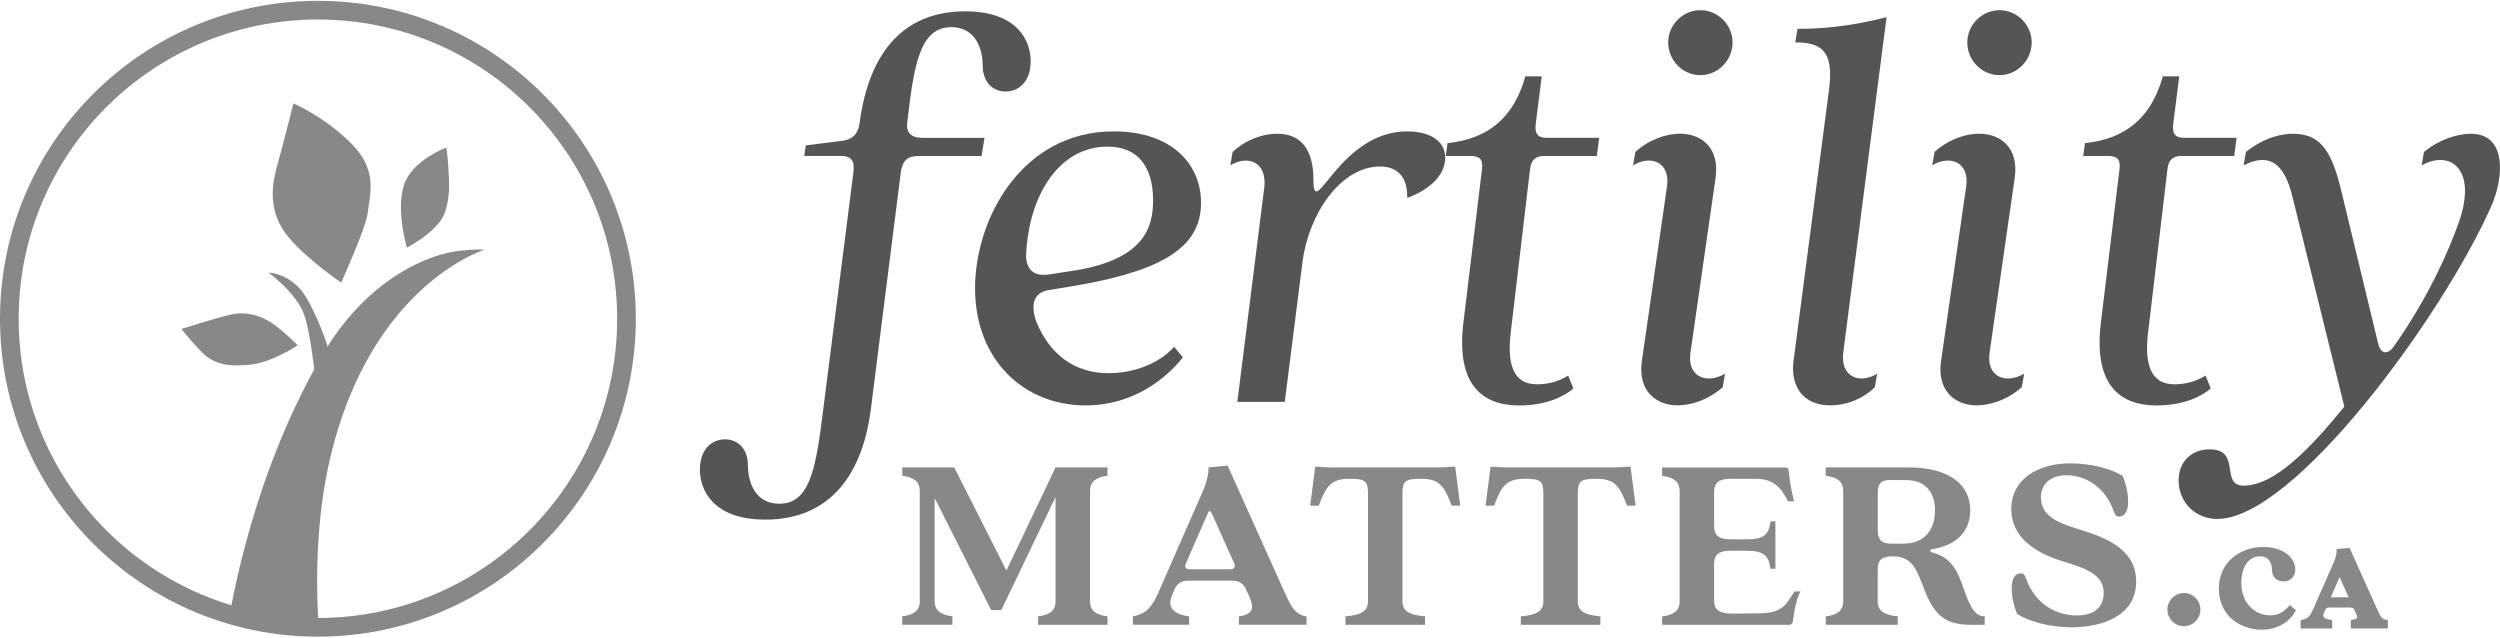 <svg xmlns="http://www.w3.org/2000/svg" xml:space="preserve" style="fill-rule:evenodd;clip-rule:evenodd;stroke-linejoin:round;stroke-miterlimit:2" viewBox="0 0 600 153"><path d="M167.975 112.747c0-5.063 2.956-7.306 6.048-7.306 2.81 0 5.483 1.96 5.483 6.321 0 2.673.974 9.13 7.578 9.13 7.736 0 8.858-9.832 10.545-23.04l7.17-56.352c.419-2.956-.566-4.077-2.956-4.077h-8.847l.409-2.527 8.857-1.121c2.81-.419 3.795-2.107 4.078-4.497 2.379-17.568 11.237-26.562 25.293-26.562 12.789 0 15.734 7.306 15.734 11.95 0 5.063-2.956 7.306-6.038 7.306-2.809 0-5.482-1.971-5.482-6.321 0-2.673-.975-9.13-7.589-9.13-7.725 0-8.994 9.832-10.534 23.05-.284 2.527 1.268 3.512 3.658 3.512h14.895l-.702 4.361h-15.042c-2.39 0-3.931.702-4.361 4.077l-7.159 56.635c-2.254 17.568-11.247 26.551-25.294 26.551-12.788-.01-15.744-7.316-15.744-11.96M248.772 77.339c3.092 7.452 8.847 12.222 17.285 12.222 5.335 0 11.666-1.824 15.733-6.321l2.107 2.526c-3.784 4.78-11.666 11.531-23.333 11.531-15.021 0-26.551-11.101-26.551-28.103 0-16.719 11.237-37.662 33.302-37.662 13.773 0 20.932 7.725 20.932 17.148 0 9.833-7.725 15.881-28.951 19.675l-7.589 1.269c-3.638.555-4.476 3.501-2.935 7.715m3.375-11.52 4.497-.703c18.123-2.526 20.094-10.681 20.094-17.002 0-8.144-3.648-12.924-10.964-12.924-11.384 0-18.963 11.383-19.529 26.415.283 3.794 2.527 4.769 5.902 4.214M303.425 45.022c.703-5.901-3.647-8.008-8.155-5.335l.566-3.229c3.512-3.228 7.589-4.36 10.682-4.36 5.063 0 8.71 2.956 8.71 11.1 0 10.262 6.185-11.666 22.485-11.666 5.199 0 9.14 2.107 9.14 6.32 0 3.512-2.673 7.17-8.857 9.56h-.283c.146-4.78-2.254-7.453-6.468-7.453-9.549 0-17.285 11.531-18.679 23.187l-4.224 33.302h-11.384l6.467-51.426ZM351.193 77.622l4.496-37.097c.283-2.39-.702-3.092-2.809-3.092h-5.901l.419-3.092c9.696-.975 15.88-6.038 18.69-16.017h3.931l-1.405 11.101c-.419 2.809.566 3.647 2.537 3.647h12.641l-.556 4.361h-12.641c-1.971 0-3.092.839-3.375 3.092l-4.633 39.203c-.839 6.887.146 12.506 6.32 12.506 3.376 0 5.902-1.122 7.453-2.097l1.258 3.092c-2.107 1.824-6.331 4.078-13.071 4.078-9.141-.01-15.042-5.356-13.354-19.685M394.033 86.752l6.048-42.013c.839-5.618-3.658-7.725-8.144-5.063l.555-3.228c3.658-3.229 7.736-4.361 10.682-4.361 5.199 0 9.549 3.375 8.574 10.535l-6.038 42.012c-.838 5.619 3.648 7.725 8.292 5.063l-.556 3.229c-3.648 3.238-7.862 4.36-10.818 4.36-5.073.011-9.57-3.365-8.595-10.534m6.331-76.583c0-4.214 3.512-7.725 7.726-7.725 4.213 0 7.725 3.511 7.725 7.725 0 4.361-3.512 7.872-7.725 7.872-4.214 0-7.726-3.511-7.726-7.872M430.427 86.752l8.574-65.482c1.122-8.994-1.834-11.101-8.144-11.101l.555-3.239c8.858 0 15.745-1.405 21.363-2.809l-10.398 80.513c-.703 5.619 3.658 7.725 8.144 5.063l-.566 3.229c-3.511 3.375-7.589 4.36-10.681 4.36-6.604.011-9.549-4.633-8.847-10.534M465.836 86.752l6.048-42.013c.839-5.618-3.658-7.725-8.155-5.063l.566-3.228c3.648-3.229 7.725-4.361 10.681-4.361 5.199 0 9.549 3.375 8.564 10.535l-6.038 42.012c-.838 5.619 3.648 7.725 8.292 5.063l-.566 3.229c-3.648 3.238-7.862 4.36-10.818 4.36-5.063.011-9.56-3.365-8.574-10.534m6.32-76.583c0-4.214 3.512-7.725 7.726-7.725s7.725 3.511 7.725 7.725c0 4.361-3.511 7.872-7.725 7.872-4.214 0-7.726-3.511-7.726-7.872M504.19 77.622l4.497-37.097c.283-2.39-.703-3.092-2.809-3.092h-5.912l.429-3.092c9.696-.975 15.881-6.038 18.69-16.017h3.931l-1.405 11.101c-.419 2.809.566 3.647 2.526 3.647h12.642l-.566 4.361h-12.642c-1.97 0-3.092.839-3.375 3.092l-4.643 39.203c-.839 6.887.146 12.506 6.331 12.506 3.365 0 5.901-1.122 7.442-2.097l1.258 3.092c-2.107 1.824-6.321 4.078-13.061 4.078-9.119-.01-15.021-5.356-13.333-19.685" style="fill:#555;fill-rule:nonzero"/><path d="M522.869 115.284c0-4.214 2.809-7.442 7.442-7.442 7.726 0 2.39 8.71 8.155 8.71 7.307 0 15.734-8.564 24.172-18.972l-12.369-50.021c-1.551-6.468-4.36-11.667-11.803-7.872l.556-3.229c4.633-3.658 8.857-4.36 11.384-4.36 7.023 0 9.413 5.063 11.52 13.773l8.857 36.677c.566 2.38 2.243 2.663 3.658.702 8.428-11.949 13.208-22.903 15.744-30.073 4.35-12.641-2.107-17.285-8.993-13.49l.566-3.229c3.794-3.092 8.144-4.36 11.237-4.36 8.721 0 8.008 10.534 4.779 17.704-11.813 26.415-47.222 74.748-65.628 74.748-5.199 0-9.277-3.931-9.277-9.266" style="fill:#555;fill-rule:nonzero"/><path d="m241.539 136.93-12.526-24.759h-12.474v2.002c2.746.367 4.203 1.342 4.203 3.648v26.457c0 2.316-1.457 3.28-4.203 3.647v2.013h12.044v-2.013c-2.736-.367-4.266-1.331-4.266-3.647v-24.749l13.564 26.887h2.432l13.018-27.128v25c0 2.317-1.457 3.281-4.193 3.648v2.012h16.667v-2.012c-2.736-.367-4.193-1.331-4.193-3.648v-26.457c0-2.306 1.457-3.281 4.193-3.648v-2.002h-12.474l-11.792 24.749ZM307.702 140.818l-13.071-29.067-4.56.42c0 1.153-.304 3.291-1.52 6.016l-10.576 24.088c-1.405 3.166-2.673 4.99-6.08 5.661v2.002h13.501v-2.002c-3.889-.545-5.346-2.254-4.067-5.168l.671-1.583c.786-1.457 1.824-1.824 3.47-1.824h10.031c1.52 0 2.558.367 3.344 1.636l.975 2.138c1.153 2.558 1.153 4.256-2.495 4.801v2.002h16.247v-1.95c-3.123-.66-3.794-2.599-5.87-7.17m-12.337-4.192h-9.916c-.608 0-1.216-.367-.912-1.216l5.23-11.981c.43-1.028.724-1.028 1.153 0l5.294 11.802c.419.965-.189 1.395-.849 1.395M345.773 112.171h-26.645l-3.47-.178-1.216 9.36h2.065c1.772-4.864 3.103-6.446 7.369-6.446 3.826 0 4.445.545 4.445 3.595v25.786c0 2.317-1.468 3.281-5.42 3.648v2.012H342v-2.012c-3.952-.367-5.409-1.331-5.409-3.648v-25.786c0-3.04.608-3.595 4.444-3.595 4.256 0 5.587 1.582 7.359 6.446h2.065l-1.216-9.36-3.47.178ZM387.849 112.171h-26.635l-3.47-.178-1.216 9.36h2.065c1.771-4.864 3.103-6.446 7.369-6.446 3.826 0 4.444.545 4.444 3.595v25.786c0 2.317-1.467 3.281-5.419 3.648v2.012h19.099v-2.012c-3.952-.367-5.409-1.331-5.409-3.648v-25.786c0-3.04.608-3.595 4.444-3.595 4.256 0 5.587 1.582 7.359 6.446h2.065l-1.216-9.36-3.48.178ZM429.264 144.099c-1.216 1.824-2.799 3.04-6.877 3.103l-6.75.063c-3.103 0-4.256-.975-4.256-3.229v-8.637c0-2.306 1.216-3.218 3.836-3.218h3.952c4.445 0 5.294 1.405 5.776 4.319h1.153v-11.373h-1.153c-.482 3.039-1.342 4.318-5.776 4.318h-3.952c-2.61 0-3.836-.912-3.836-3.218v-8.081c0-2.317 1.216-3.229 3.836-3.229h6.269c3.826 0 5.838 1.772 7.662 5.419h1.394c-.912-3.951-1.09-5.775-1.278-7.484-.063-.482-.304-.66-.849-.66h-29.508v2.012c2.736.367 4.204 1.342 4.204 3.648v26.457c0 2.317-1.468 3.281-4.204 3.648v2.002h30.419c.546 0 .912-.304.975-.849.367-3.166.912-5.419 1.824-7.18h-1.404l-1.457 2.169ZM470.92 140.273c-1.646-4.685-3.585-6.75-7.306-7.715-.43-.125-.43-.67 0-.733 6.331-.975 9.245-4.623 9.245-9.371 0-6.635-5.776-10.283-14.843-10.283h-19.832v2.012c2.736.367 4.193 1.342 4.193 3.648v26.457c0 2.317-1.457 3.281-4.193 3.648v2.012h17.274v-2.012c-3.354-.367-4.811-1.331-4.811-3.648v-7.537c0-2.253.849-3.228 3.585-3.228 3.532 0 5.168 1.583 6.876 6.079 2.621 7.233 4.812 10.346 11.929 10.346h3.291v-2.012c-2.861 0-3.951-3.648-5.408-7.663m-14.235-9.79h-2.673c-2.495 0-3.344-.975-3.344-3.228v-9.183c0-1.887.849-2.851 2.673-2.851h4.078c5.167 0 6.991 3.47 6.991 7.296s-1.824 7.966-7.725 7.966M498.519 126.888c-5.168-1.573-8.7-3.281-8.7-7.6 0-2.369 1.583-5.23 6.142-5.23 4.623 0 9.298 2.861 11.311 8.574.367 1.027.608 1.342 1.331 1.342 2.799 0 2.62-5.42.859-9.728-2.735-1.771-7.788-3.04-12.526-3.04-8.155 0-14.234 4.015-14.234 10.954 0 6.751 5.649 10.461 12.096 12.474 5.356 1.635 10.094 3.092 10.094 7.599 0 3.355-2.065 5.472-6.446 5.472-5.168 0-10.032-2.861-12.16-8.763-.366-1.027-.608-1.331-1.341-1.331-2.799 0-2.61 5.409-.849 9.727 2.735 1.761 7.788 3.218 13.018 3.218 7.17 0 15.566-2.61 15.566-10.954.011-8.207-8.081-10.828-14.161-12.714M524.137 142.317c-2.148 0-3.962 1.803-3.962 3.963 0 2.211 1.803 4.014 3.962 4.014 2.149 0 3.963-1.803 3.963-4.014 0-2.16-1.814-3.963-3.963-3.963M549.169 145.651c-1.227 1.362-2.642 2.033-4.329 2.033-3.439 0-6.919-2.683-6.919-7.819 0-3.795 1.772-6.342 4.413-6.342 2.726 0 2.935 2.463 2.935 3.218 0 1.656 1.143 2.809 2.789 2.809 1.939 0 2.809-1.52 2.809-2.924 0-2.6-2.694-5.357-7.694-5.357-5.294 0-10.65 3.438-10.65 10.032 0 6.446 5.168 9.832 10.273 9.832 4.192 0 6.928-2.296 7.997-4.266l.231-.43-1.478-1.216-.377.43ZM572.638 148.764c-1.037-.231-1.31-.734-2.17-2.663l-6.572-14.612-3.124.294v.534c0 .262-.052 1.216-.67 2.621l-5.021 11.436c-.64 1.436-1.122 2.075-2.464 2.348l-.471.094v2.023h7.589v-2.054l-.503-.074c-.839-.115-1.395-.356-1.573-.681-.126-.22-.094-.545.095-.964l.293-.703c.231-.44.472-.555 1.122-.555h4.759c.587 0 .859.115 1.058.43l.462 1.006c.303.681.293.964.23 1.08-.042.083-.22.272-.975.387l-.503.074v2.044h8.889v-1.992l-.451-.073Zm-13.249-5.419 2.107-4.843 2.18 4.843h-4.287Zm4.371.209v-.052l.514-.231-.514.283Z" style="fill:#888;fill-rule:nonzero"/><path d="M55.123 147.484c2.739-14.883 8.94-39.515 22.318-62.389 10.608-18.155 25.346-23.972 32.358-24.832 4.78-.566 6.51-.335 6.51-.335s-26.447 8.029-36.646 48.291c-3.974 15.686-3.861 32.005-3.17 42.337h-.195a74.047 74.047 0 0 1-21.175-3.072Z" style="fill:#888"/><path d="M64.422 65.41s5.65.168 9.078 5.996c3.427 5.817 5.304 12.327 5.304 12.327l-3.082 7.882s-1.027-11.258-2.736-16.1c-1.887-5.304-8.564-10.105-8.564-10.105M70.418 24.823s-2.568 10.273-3.941 15.073c-1.373 4.791-2.055 11.132 2.568 16.782 4.622 5.65 12.851 11.132 12.851 11.132s5.964-13.207 6.342-16.603c.513-4.623 2.568-10.273-3.942-16.782-6.509-6.52-13.878-9.602-13.878-9.602M107.064 35.441s-7.044 2.611-9.592 7.705c-2.914 5.817.168 16.268.168 16.268s5.734-2.83 8.312-6.771c0 0 2.139-2.82 1.793-9.843-.336-7.013-.681-7.359-.681-7.359M43.531 78.942s8.051-2.568 11.814-3.427c3.773-.86 7.369.167 10.44 2.4 3.092 2.233 5.65 4.969 5.65 4.969s-6.164 4.109-11.3 4.622c-5.136.514-8.732.168-11.981-3.26-2.6-2.736-4.623-5.304-4.623-5.304" style="fill:#888"/><path d="M152.597 76.5c0 42.129-34.159 76.298-76.299 76.298C34.17 152.798 0 118.64 0 76.5S34.159.202 76.298.202c42.14 0 76.299 34.158 76.299 76.298Zm-4.484 0c0-39.663-32.152-71.814-71.815-71.814-39.662 0-71.814 32.151-71.814 71.814 0 39.663 32.162 71.814 71.814 71.814 39.663 0 71.815-32.161 71.815-71.814Z" style="fill:#888"/></svg>